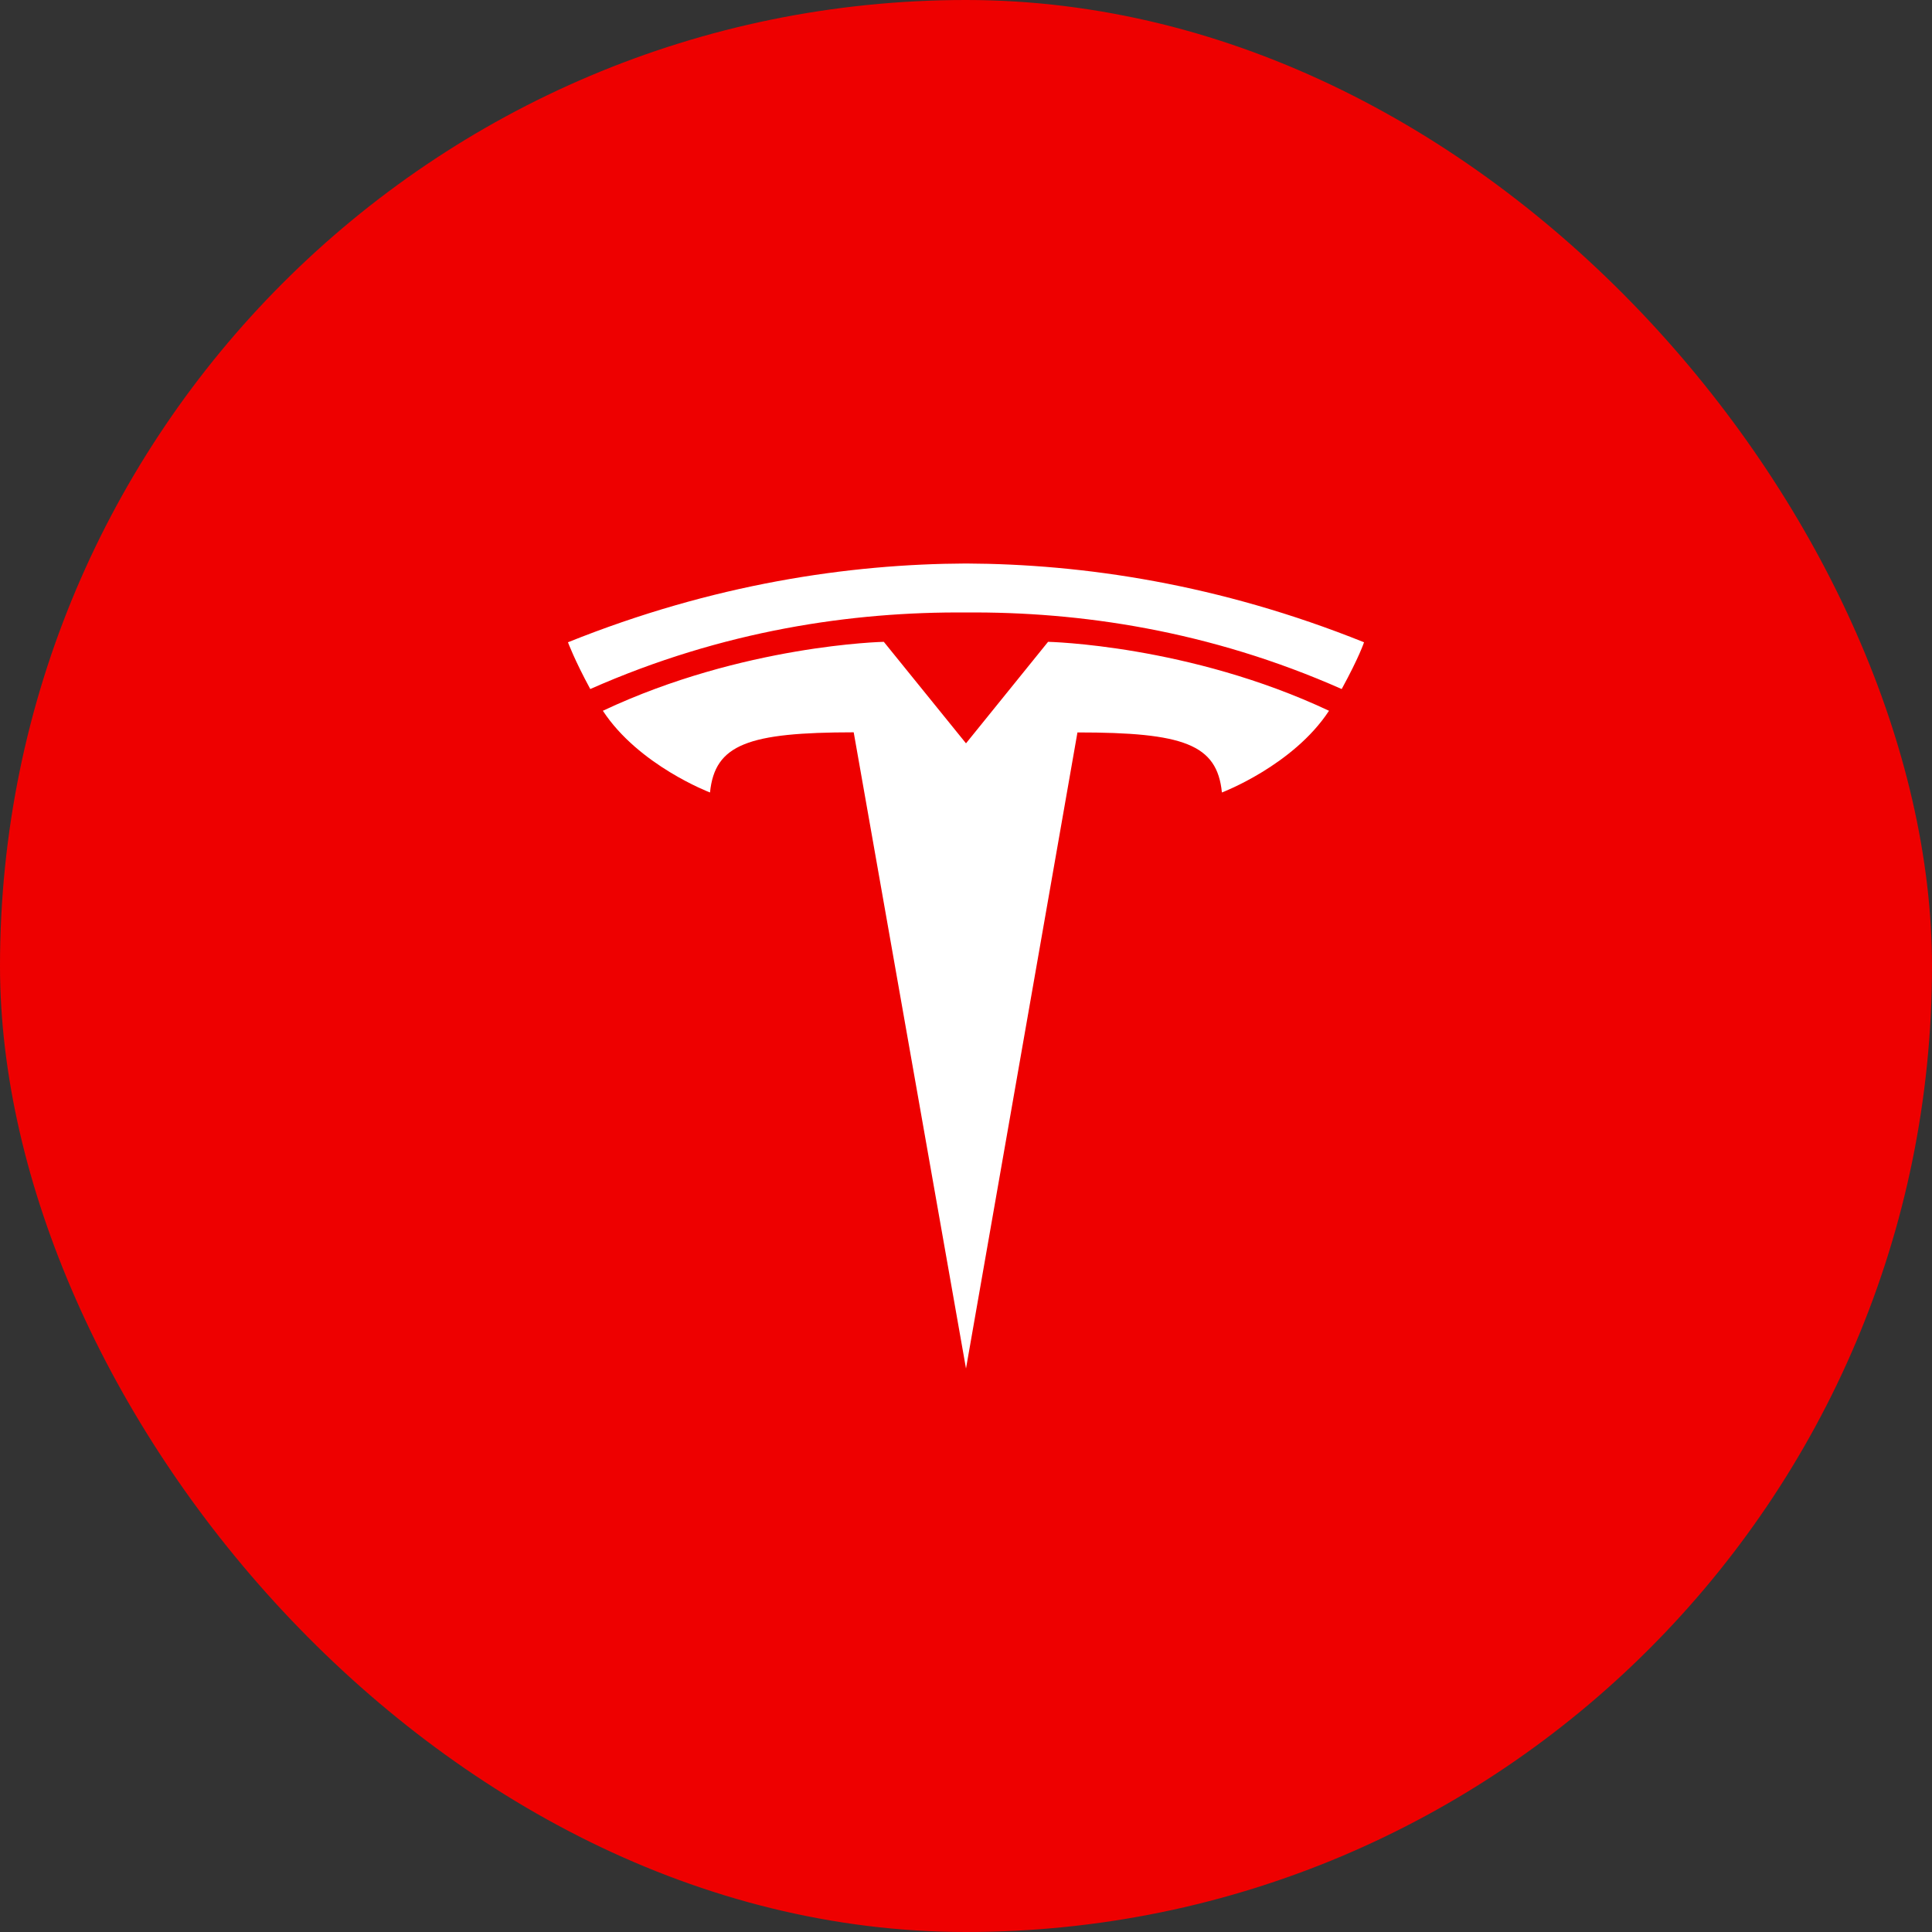 <svg width="48" height="48" viewBox="0 0 48 48" fill="none" xmlns="http://www.w3.org/2000/svg">
<rect x="0" y="0" width="48" height="48" fill="#333333" stroke="none"/>
<rect width="48" height="48" rx="24" fill="#EE0000"/>
<path fill-rule="evenodd" clip-rule="evenodd" d="M33.334 17.119C30.036 15.659 26.814 15.195 24 15.217C21.185 15.195 17.962 15.659 14.665 17.119C14.272 16.395 14.111 15.957 14.111 15.957C17.716 14.508 21.092 14.012 24 14C26.908 14.012 30.284 14.508 33.889 15.957C33.889 15.957 33.775 16.313 33.334 17.119ZM26.769 18.197L24 34L21.21 18.194C18.591 18.196 17.76 18.49 17.64 19.689C17.64 19.689 15.87 19.019 14.978 17.659C18.46 16.019 21.958 15.946 21.958 15.946L24 18.468L26.039 15.946C26.039 15.946 29.537 16.02 33.019 17.659C32.127 19.019 30.358 19.689 30.358 19.689C30.238 18.49 29.406 18.197 26.768 18.197" fill="white"/>
</svg>
